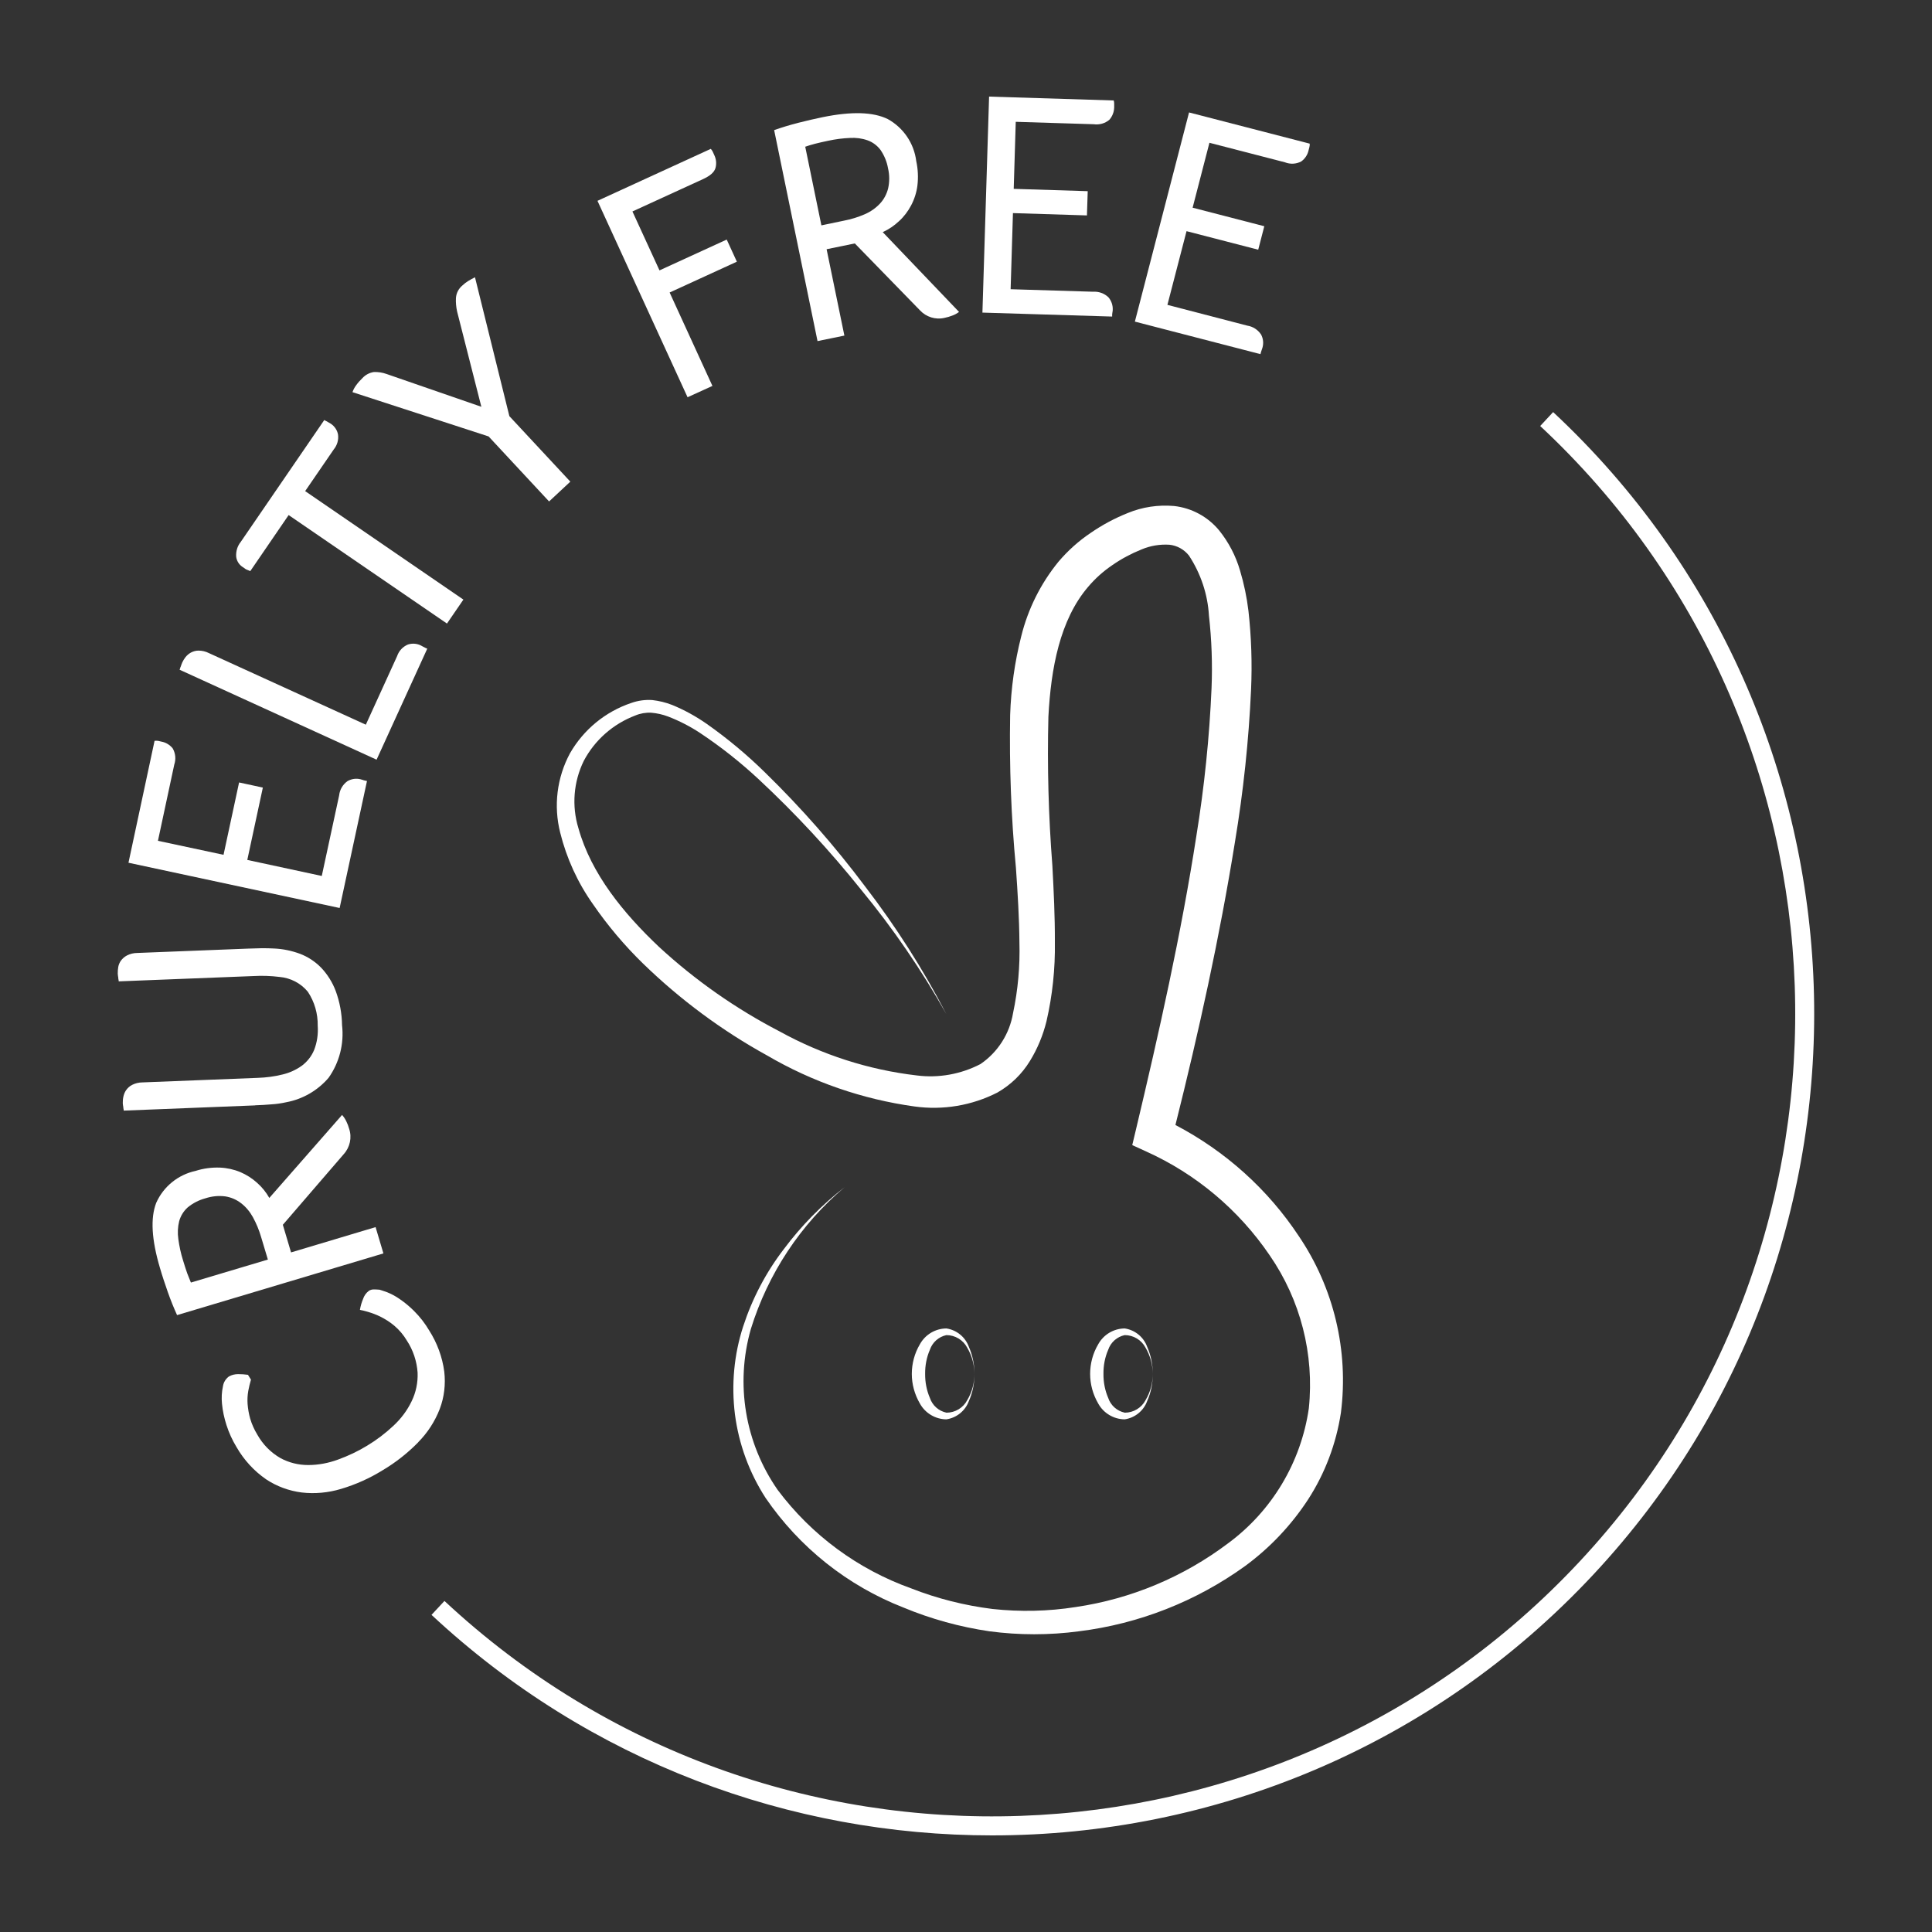<?xml version="1.0" encoding="UTF-8"?>
<svg xmlns="http://www.w3.org/2000/svg" id="i" data-name="Layer 1" width="720" height="720" viewBox="0 0 200 200">
  <rect x="0" y="0" width="200" height="200" fill="#333333" stroke="none"/>
  <g id="j" data-name="Group 20">
    <g id="k" data-name="Group 19">
      <g id="l" data-name="Group 1">
        <path id="m" data-name="Path 4" d="M43.3,149.3c-1.1,1.12-2.34,2.1-3.69,2.9-1.34.83-2.79,1.48-4.3,1.93-1.33.4-2.72.53-4.09.37-1.31-.17-2.57-.63-3.67-1.36-1.26-.87-2.3-2.01-3.06-3.33-.44-.72-.79-1.49-1.05-2.3-.23-.72-.39-1.45-.46-2.2-.06-.6-.03-1.21.1-1.8.06-.41.28-.77.62-1.02.28-.16.61-.24.94-.24.35,0,.69.02,1.03.07l.31.5c-.11.39-.21.77-.28,1.17-.08.45-.1.9-.07,1.35.04.51.13,1.03.27,1.52.17.58.42,1.13.73,1.64.57,1.02,1.39,1.86,2.4,2.44.88.48,1.87.72,2.87.72,1.05,0,2.1-.2,3.08-.56,1.05-.38,2.07-.86,3.02-1.44.98-.59,1.89-1.28,2.72-2.06.78-.72,1.43-1.58,1.89-2.54.45-.92.66-1.94.62-2.96-.08-1.18-.46-2.33-1.11-3.32-.35-.59-.79-1.11-1.31-1.55-.44-.37-.93-.68-1.45-.94-.41-.2-.84-.36-1.28-.49-.27-.08-.54-.15-.82-.2.06-.39.17-.76.32-1.12.11-.34.31-.63.6-.85.15-.1.33-.15.51-.15s.37.01.6.03c.15.04.41.13.78.26.45.18.88.41,1.28.69.55.37,1.06.8,1.53,1.27.6.6,1.12,1.27,1.55,2,.82,1.29,1.36,2.74,1.56,4.26.15,1.31,0,2.64-.47,3.87-.5,1.29-1.26,2.46-2.23,3.44" style="fill: #fff;"/>
      </g>
      <g id="n" data-name="Group 2">
        <path id="o" data-name="Path 5" d="M39.7,129.75l-21.37,6.39c-.33-.73-.66-1.53-.96-2.39s-.58-1.69-.81-2.49c-.87-2.92-1-5.17-.39-6.74.75-1.69,2.27-2.92,4.08-3.31.81-.26,1.66-.37,2.52-.34.73.03,1.45.19,2.12.47.63.27,1.21.64,1.72,1.1.51.45.94.98,1.27,1.57l7.53-8.59c.18.2.33.42.44.66.12.24.22.5.29.76.31.91.09,1.92-.55,2.63l-6.31,7.32.85,2.86,8.75-2.62.81,2.72h0ZM19.78,132.83l-.02-.06,7.97-2.38-.69-2.3c-.21-.73-.5-1.43-.86-2.09-.31-.56-.72-1.06-1.23-1.45-.48-.37-1.04-.61-1.63-.7-.69-.09-1.4-.02-2.06.2-.67.18-1.3.5-1.84.95-.42.38-.72.87-.87,1.41-.15.6-.18,1.23-.09,1.85.1.75.26,1.49.49,2.22.15.51.3.95.43,1.33.14.37.28.72.41,1.03" style="fill: #fff;"/>
      </g>
      <g id="p" data-name="Group 3">
        <path id="q" data-name="Path 6" d="M26.41,114.43l-13.6.54c0-.09-.02-.17-.04-.26,0-.08-.01-.16-.03-.24-.01-.09-.03-.19-.03-.28,0-.22.01-.44.06-.65.05-.24.14-.48.28-.68.16-.23.37-.42.62-.55.33-.17.71-.26,1.08-.26l11.93-.47c.87-.03,1.73-.14,2.57-.35.72-.17,1.4-.48,2-.91.56-.42,1-.98,1.27-1.63.31-.8.43-1.66.37-2.51.02-1.25-.33-2.47-1.02-3.51-.73-.89-1.79-1.44-2.95-1.54-.88-.11-1.78-.14-2.66-.09l-13.97.55c0-.09-.02-.17-.04-.26,0-.09-.01-.18-.03-.26-.01-.1-.03-.19-.03-.3,0-.22.01-.44.05-.66.04-.24.14-.47.28-.67.17-.22.37-.4.62-.53.33-.17.7-.26,1.08-.26l11.46-.45c.45-.02.9-.03,1.37-.04.47,0,.91,0,1.34.03.91.04,1.8.23,2.65.54.82.31,1.57.8,2.19,1.43.66.69,1.18,1.52,1.52,2.42.42,1.14.64,2.34.66,3.55.22,1.93-.28,3.87-1.4,5.45-1.13,1.31-2.66,2.2-4.36,2.52-.5.11-1.02.19-1.53.22-.55.05-1.13.08-1.7.1" style="fill: #fff;"/>
      </g>
      <g id="r" data-name="Group 4">
        <path id="s" data-name="Path 7" d="M35.18,94l-21.88-4.69,2.7-12.62c.12-.01.23-.01.35,0l.35.08c.46.08.87.33,1.17.69.3.51.36,1.13.17,1.69l-1.69,7.89,6.79,1.45,1.61-7.49,2.46.53-1.61,7.49,7.71,1.66,1.8-8.35c.06-.58.37-1.11.85-1.46.41-.24.9-.32,1.36-.2.08.02.16.04.24.07.07.03.14.05.21.06l.22.05-2.83,13.14h0Z" style="fill: #fff;"/>
      </g>
      <g id="t" data-name="Group 5">
        <path id="u" data-name="Path 8" d="M38.98,78.64l-20.39-9.31c.04-.08.06-.16.08-.24.04-.08.07-.16.09-.24.03-.09.07-.19.11-.28.09-.19.2-.37.33-.54.15-.19.34-.35.55-.47.24-.13.52-.21.8-.21.37,0,.75.09,1.08.26l16.24,7.41,3.24-7.1c.18-.54.59-.98,1.12-1.2.44-.14.91-.11,1.32.09.09.04.18.09.26.14.07.04.14.08.21.11l.21.09-5.25,11.5h0Z" style="fill: #fff;"/>
      </g>
      <g id="v" data-name="Group 6">
        <path id="w" data-name="Path 9" d="M25.36,58.86l-.28-.19c-.35-.24-.58-.62-.63-1.04-.04-.55.12-1.1.47-1.53l8.65-12.62c.08.06.17.1.26.14.07.05.14.09.22.13.06.03.13.07.19.11.39.26.66.65.75,1.11.08.55-.08,1.11-.43,1.54l-2.97,4.33,16.38,11.23-1.7,2.48-16.39-11.23-3.97,5.8c-.1-.04-.19-.08-.29-.12-.1-.03-.19-.08-.27-.14" style="fill: #fff;"/>
      </g>
      <g id="x" data-name="Group 7">
        <path id="y" data-name="Path 10" d="M36.49,40.59c.09-.26.22-.5.38-.71.19-.27.41-.51.65-.74.31-.34.73-.56,1.19-.63.44-.01.87.05,1.29.2l9.83,3.4-2.51-9.86c-.1-.46-.15-.94-.12-1.42.04-.5.28-.96.67-1.28.18-.17.37-.32.58-.45.21-.13.45-.26.72-.4l3.56,14.38,6.31,6.78-2.2,2.05-6.26-6.73-14.08-4.58h0Z" style="fill: #fff;"/>
      </g>
      <g id="z" data-name="Group 8">
        <path id="aa" data-name="Path 11" d="M71.18,41.13l-9.33-20.34,11.73-5.38c.08.09.15.18.2.29l.15.33c.21.42.26.9.14,1.35-.12.44-.55.82-1.29,1.16l-7.31,3.35,2.8,6.1,6.96-3.19,1.05,2.29-6.96,3.19,4.43,9.67-2.59,1.18h0Z" style="fill: #fff;"/>
      </g>
      <g id="ab" data-name="Group 9">
        <path id="ac" data-name="Path 12" d="M84.63,35.31l-4.49-21.84c.76-.27,1.58-.52,2.47-.75.89-.23,1.74-.42,2.55-.59,2.98-.61,5.23-.55,6.75.2,1.62.9,2.71,2.51,2.94,4.35.18.83.22,1.69.12,2.53-.09.72-.32,1.43-.66,2.07-.32.6-.74,1.16-1.25,1.62-.49.46-1.06.85-1.68,1.13l7.9,8.26c-.21.16-.45.29-.7.38-.25.1-.51.17-.78.23-.94.23-1.92-.08-2.57-.78l-6.74-6.92-2.92.6,1.84,8.94-2.78.57h0ZM83.3,15.2h.06s1.67,8.13,1.67,8.13l2.35-.49c.74-.14,1.47-.37,2.16-.67.59-.26,1.12-.63,1.56-1.1.41-.44.69-.98.84-1.57.15-.68.15-1.39-.01-2.07-.12-.69-.39-1.34-.78-1.91-.34-.45-.8-.8-1.33-.99-.59-.21-1.21-.29-1.83-.25-.76.03-1.51.13-2.25.29-.52.11-.98.21-1.36.31-.39.1-.74.21-1.06.32" style="fill: #fff;"/>
      </g>
      <g id="ad" data-name="Group 10">
        <path id="ae" data-name="Path 13" d="M101.7,32.37l.69-22.37,12.9.4c.04.11.05.23.05.35v.36c-.01.47-.18.92-.49,1.28-.45.39-1.05.55-1.63.47l-8.07-.25-.21,6.94,7.66.24-.08,2.51-7.66-.24-.24,7.88,8.54.26c.58-.04,1.16.17,1.58.57.31.36.47.83.45,1.3,0,.09-.01.17-.03.25-.01.07-.02.15-.03.22v.23l-13.44-.41h0Z" style="fill: #fff;"/>
      </g>
      <g id="af" data-name="Group 11">
        <path id="ag" data-name="Path 14" d="M117.48,33.3l5.61-21.66,12.49,3.23c.01.12,0,.24-.03.35l-.09.35c-.1.46-.37.86-.75,1.14-.53.28-1.14.31-1.7.09l-7.81-2.02-1.74,6.72,7.42,1.92-.63,2.43-7.42-1.92-1.98,7.63,8.27,2.15c.58.09,1.09.42,1.42.91.23.42.28.91.15,1.37-.02.08-.05.16-.08.24-.03.07-.05.14-.07.21l-.06.22-13.01-3.37Z" style="fill: #fff;"/>
      </g>
      <g id="ah" data-name="Group 12">
        <path d="M102.7,190c-20.8,0-41.65-7.56-58.03-22.83l1.34-1.44c33.53,31.27,86.26,29.43,117.53-4.1,31.27-33.53,29.43-86.26-4.1-117.53l1.34-1.44c34.32,32.01,36.21,85.98,4.19,120.31-16.74,17.95-39.48,27.03-62.28,27.03h0Z" style="fill: #fff;"/>
      </g>
      <g id="ai" data-name="Group 13">
        <path id="aj" data-name="Path 16" d="M87.43,122.94c-1.07.85-12.12,9.87-10.9,22.47,1.32,13.67,16.08,21.46,27.24,22.47,13.41,1.22,31.23-6.48,33.37-21.79,1.55-11.08-5.56-22.97-17.71-28.6,6.5-26.33,12.54-58.4,3.41-62.65-3.44-1.6-7.77,1.32-8.85,2.04-15.96,10.74.31,46.01-10.9,54.31-11.58,8.57-47.91-14.49-44.27-30.47.97-3.66,3.83-6.52,7.49-7.49,6.85-1.62,25.01,18.86,31.65,31.76" style="fill: none;"/>
      </g>
      <path d="M134.47,127.99c-3.22-4.88-7.63-8.83-12.79-11.53,2.42-9.66,4.57-19.4,6.16-29.29.87-5.23,1.43-10.5,1.67-15.79.12-2.71.03-5.43-.27-8.13-.17-1.42-.46-2.81-.87-4.18-.44-1.52-1.18-2.94-2.17-4.17-1.17-1.41-2.84-2.32-4.67-2.52-1.63-.14-3.27.1-4.79.73-1.35.54-2.64,1.23-3.84,2.06-1.24.83-2.35,1.83-3.32,2.97-1.84,2.25-3.16,4.89-3.86,7.72-.68,2.67-1.06,5.4-1.15,8.16-.09,5.29.1,10.57.6,15.84.18,2.59.34,5.16.36,7.69.07,2.46-.15,4.92-.66,7.33-.36,2.14-1.58,4.05-3.37,5.27-2.02,1.05-4.32,1.47-6.59,1.18-4.99-.58-9.82-2.14-14.21-4.56-4.53-2.35-8.73-5.29-12.48-8.75-3.66-3.46-7.02-7.55-8.34-12.28-.71-2.31-.51-4.8.55-6.97,1.14-2.16,3.04-3.83,5.33-4.7.52-.22,1.09-.32,1.66-.29.59.05,1.17.18,1.73.39,1.17.45,2.3,1.03,3.34,1.72,2.15,1.43,4.17,3.03,6.06,4.79,3.8,3.54,7.34,7.36,10.59,11.42,3.32,4.02,6.27,8.33,8.82,12.87-2.4-4.64-5.22-9.06-8.4-13.2-3.14-4.19-6.6-8.13-10.35-11.79-1.88-1.85-3.91-3.54-6.07-5.06-1.11-.77-2.3-1.43-3.55-1.94-.66-.26-1.36-.43-2.06-.51-.74-.05-1.48.05-2.18.3-2.68.9-4.93,2.75-6.34,5.2-1.36,2.52-1.72,5.45-1.02,8.22.66,2.66,1.81,5.18,3.4,7.42,1.52,2.21,3.26,4.27,5.18,6.14,3.83,3.72,8.14,6.92,12.82,9.5,4.7,2.75,9.88,4.54,15.27,5.29,2.95.41,5.94-.09,8.59-1.44,1.38-.79,2.54-1.91,3.37-3.27.78-1.27,1.35-2.65,1.71-4.1.62-2.69.91-5.44.87-8.2.01-2.68-.12-5.32-.26-7.93-.4-5.13-.54-10.27-.41-15.41.26-4.97,1.18-10.03,4.13-13.46.72-.85,1.56-1.6,2.49-2.23.95-.66,1.97-1.2,3.04-1.63.9-.38,1.88-.54,2.86-.48.8.08,1.53.49,2.03,1.12,1.22,1.86,1.94,4,2.07,6.22.28,2.48.37,4.99.27,7.48-.22,5.13-.75,10.24-1.57,15.31-1.58,10.21-3.87,20.36-6.27,30.47l-.37,1.55,1.42.65c5.18,2.33,9.61,6.06,12.8,10.75,3.2,4.63,4.64,10.25,4.06,15.85-.81,5.59-3.82,10.63-8.37,13.98-4.62,3.48-10.04,5.75-15.76,6.59-2.86.45-5.75.51-8.62.2-2.88-.36-5.71-1.07-8.41-2.13-5.51-1.97-10.32-5.51-13.83-10.2-3.38-4.86-4.4-10.97-2.77-16.66,1.77-5.71,5.13-10.81,9.7-14.67h0c-2.37,1.84-4.49,4-6.29,6.41-1.85,2.41-3.27,5.12-4.21,8.01-.95,2.93-1.23,6.03-.85,9.09.4,3.08,1.48,6.03,3.17,8.65,3.51,5.13,8.48,9.09,14.27,11.35,2.86,1.19,5.85,2.01,8.9,2.46,3.08.41,6.2.41,9.28,0,6.21-.77,12.13-3.1,17.2-6.76,2.57-1.89,4.77-4.22,6.51-6.88,1.76-2.72,2.91-5.78,3.4-8.98.82-6.42-.73-12.93-4.36-18.29h0Z" style="fill: #fff;"/>
      <g id="ak" data-name="Group 15">
        <path id="al" data-name="Path 18" d="M100.87,142.23c0,2.41-1.3,4.36-2.9,4.36s-2.89-1.95-2.89-4.36,1.3-4.36,2.89-4.36,2.9,1.95,2.9,4.36" style="fill: none;"/>
      </g>
      <g id="am" data-name="Group 16">
        <path id="an" data-name="Path 19" d="M100.87,142.23c.01.97-.18,1.93-.58,2.82-.37,1-1.26,1.72-2.32,1.88-1.14-.01-2.2-.64-2.75-1.65-.54-.93-.83-1.98-.83-3.05,0-1.07.28-2.13.83-3.06.55-1.01,1.6-1.64,2.75-1.65,1.06.16,1.95.88,2.32,1.89.39.89.59,1.85.58,2.82M100.87,142.23c0-.96-.26-1.9-.75-2.73-.42-.79-1.25-1.29-2.15-1.29-.8.17-1.45.75-1.71,1.52-.34.78-.5,1.63-.49,2.49-.01.85.15,1.7.49,2.49.26.78.91,1.36,1.72,1.53.9,0,1.73-.5,2.15-1.3.49-.82.75-1.77.74-2.73" style="fill: #fff;"/>
      </g>
      <g id="ao" data-name="Group 17">
        <path id="ap" data-name="Path 20" d="M119.33,142.23c0,2.41-1.3,4.36-2.9,4.36s-2.89-1.95-2.89-4.36,1.3-4.36,2.89-4.36,2.9,1.95,2.9,4.36" style="fill: none;"/>
      </g>
      <g id="aq" data-name="Group 18">
        <path id="ar" data-name="Path 21" d="M119.33,142.23c.01.97-.18,1.93-.58,2.82-.37,1-1.26,1.72-2.32,1.88-1.14-.01-2.2-.64-2.75-1.65-.54-.93-.83-1.98-.83-3.05,0-1.07.28-2.13.83-3.06.55-1.01,1.6-1.64,2.75-1.65,1.06.16,1.95.88,2.32,1.89.39.89.59,1.85.58,2.82M119.33,142.23c0-.96-.26-1.9-.75-2.73-.42-.79-1.25-1.29-2.15-1.29-.8.17-1.45.75-1.71,1.52-.34.78-.5,1.63-.49,2.49-.01.85.15,1.7.49,2.49.26.78.91,1.36,1.72,1.53.9,0,1.73-.5,2.15-1.3.49-.82.75-1.77.74-2.73" style="fill: #fff;"/>
      </g>
    </g>
  </g>
</svg>
